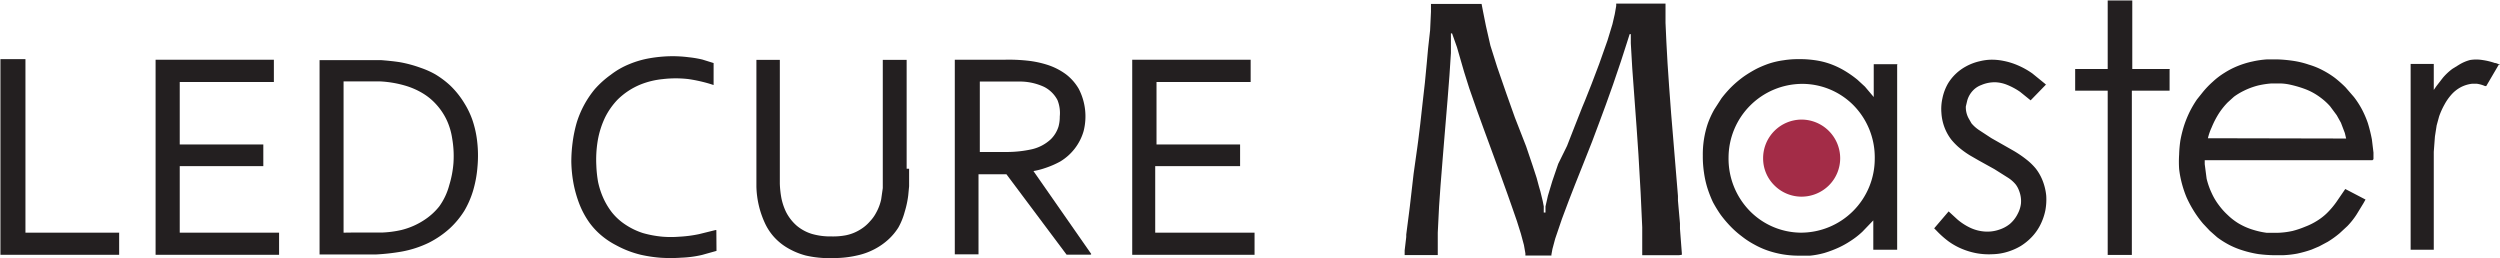 <svg id="レイヤー_4" data-name="レイヤー 4" xmlns="http://www.w3.org/2000/svg" viewBox="0 0 172.89 17.86"><defs><style>.cls-1{fill:#231f20;}.cls-2{fill:#a32c47;}</style></defs><path class="cls-1" d="M75.48,26.82H69v-12s0,0,0,0H67.27s0,0,0,0V28.35a0,0,0,0,0,0,0h8.21a0,0,0,0,0,0,0V26.84S75.5,26.82,75.48,26.82Z" transform="translate(-67.24 -10.73)"/><path class="cls-1" d="M86.53,26.82H79.67v-4.6h5.78s0,0,0,0V20.72l0,0H79.67V16.4h6.51a0,0,0,0,0,0,0V14.86s0,0,0,0H78l0,0V28.35a0,0,0,0,0,0,0h8.54a0,0,0,0,0,0,0V26.84S86.55,26.82,86.53,26.82Z" transform="translate(-67.24 -10.73)"/><path class="cls-1" d="M100.23,20.43A7,7,0,0,0,99.9,19a5.78,5.78,0,0,0-.54-1.12,6,6,0,0,0-1-1.25,6.3,6.3,0,0,0-1-.75,5.79,5.79,0,0,0-1-.45,8.66,8.66,0,0,0-1.47-.4c-.45-.07-.9-.11-1.27-.14l-1.14,0H90.79l-1.45,0h0v0h0V28.33s0,0,0,0h2.74l1.12,0a14.71,14.71,0,0,0,1.81-.2,7.28,7.28,0,0,0,1.88-.61,6.56,6.56,0,0,0,1.46-1,6,6,0,0,0,1-1.21,6.31,6.31,0,0,0,.6-1.37,8,8,0,0,0,.31-1.67A8.51,8.51,0,0,0,100.23,20.43ZM91,26.82V16.36h1.22l1.31,0a7.45,7.45,0,0,1,1.69.28,5.13,5.13,0,0,1,1.38.62,4.07,4.07,0,0,1,.77.65,4.38,4.38,0,0,1,.78,1.16,4.64,4.64,0,0,1,.36,1.23A7.18,7.18,0,0,1,98.6,22a7,7,0,0,1-.29,1.53A4.46,4.46,0,0,1,97.62,25a4.32,4.32,0,0,1-.93.87,5.07,5.07,0,0,1-1.71.77,7.29,7.29,0,0,1-1.28.17l-1.07,0-.88,0Z" transform="translate(-67.24 -10.73)"/><path class="cls-1" d="M116.78,26.64a0,0,0,1,0-.06,0h0s0,0,0,0l-1.13.28a8.83,8.83,0,0,1-1.39.18,7.2,7.2,0,0,1-1.13,0,7.33,7.33,0,0,1-1.36-.25,4.83,4.83,0,0,1-1.21-.58,4,4,0,0,1-.94-.85,4.91,4.91,0,0,1-.6-1,5.53,5.53,0,0,1-.36-1.11,8.34,8.34,0,0,1-.12-1.13,8.08,8.08,0,0,1,.09-1.68,6.11,6.11,0,0,1,.53-1.68,5,5,0,0,1,.85-1.2,4.9,4.9,0,0,1,1.62-1.06,5.65,5.65,0,0,1,1.51-.36,7.61,7.61,0,0,1,1.78,0,10.41,10.41,0,0,1,1.48.33l.25.08h0s0,0,0,0V15.09l0,0h0l-.77-.24a7.32,7.32,0,0,0-.94-.16,8.79,8.79,0,0,0-1.35-.07,9.52,9.52,0,0,0-1.32.13,6.59,6.59,0,0,0-1.46.42,5.42,5.42,0,0,0-1.27.73,6.48,6.48,0,0,0-1.11,1,6.76,6.76,0,0,0-1.25,2.32,9.29,9.29,0,0,0-.28,1.36,10.46,10.46,0,0,0-.09,1.32,9.07,9.07,0,0,0,.18,1.66,8.36,8.36,0,0,0,.37,1.26,6,6,0,0,0,.69,1.29,5,5,0,0,0,.86.92,5.44,5.44,0,0,0,1,.66,6.9,6.9,0,0,0,1.71.66,9.51,9.51,0,0,0,1.31.2,10.57,10.57,0,0,0,1.49,0,7.5,7.5,0,0,0,1.43-.19l1-.28h0s0,0,0,0Zm-.18-11.56h0Zm.13,13Z" transform="translate(-67.24 -10.73)"/><path class="cls-1" d="M129.94,22.4V14.87s0,0,0,0h-1.65s0,0,0,0v8.37l0,.5-.11.77a3.32,3.32,0,0,1-.36.95,2.58,2.58,0,0,1-.41.57,2.78,2.78,0,0,1-.67.57,3,3,0,0,1-1,.4,4.71,4.71,0,0,1-1,.08,4.6,4.6,0,0,1-1.34-.17,3,3,0,0,1-1.06-.57,3.19,3.19,0,0,1-.74-.95,4.08,4.08,0,0,1-.32-.95,6.68,6.68,0,0,1-.11-1l0-.32V14.87a0,0,0,0,0,0,0h-1.62a0,0,0,0,0,0,0v8.38a0,0,0,0,0,0,0h0a0,0,0,0,1,0,0v.39a6.38,6.38,0,0,0,.57,2.48,3.84,3.84,0,0,0,.65,1,3.91,3.91,0,0,0,.84.7,5,5,0,0,0,1.35.58,7.07,7.07,0,0,0,1.19.17l1.07,0a7,7,0,0,0,1.32-.18,4.66,4.66,0,0,0,1.16-.42,4.53,4.53,0,0,0,1-.7,4.05,4.05,0,0,0,.67-.81,4.65,4.65,0,0,0,.43-1.06,6.73,6.73,0,0,0,.25-1.16l.06-.63,0-.46V22.4Z" transform="translate(-67.24 -10.73)"/><path class="cls-1" d="M142.71,28.3h0l-4-5.74a5,5,0,0,0,.78-.2,6.16,6.16,0,0,0,1.07-.46,3.62,3.62,0,0,0,1.62-2.11,4.14,4.14,0,0,0-.34-2.92,3.43,3.43,0,0,0-.88-1,4.48,4.48,0,0,0-1.33-.67,6.93,6.93,0,0,0-1.2-.26,12.1,12.1,0,0,0-1.7-.08h-3.46a0,0,0,0,0,0,0V28.32a0,0,0,0,0,0,0h1.64a0,0,0,0,0,0,0V22.78l1.17,0h.76L141,28.34h1.67a0,0,0,0,0,0,0h0s0,0,0,0Zm-2.18-9.51a2.53,2.53,0,0,1-.09.7,2.12,2.12,0,0,1-.52.86,2.87,2.87,0,0,1-1.31.7,8.06,8.06,0,0,1-1.88.19H135V16.37h1.4l1.47,0a4,4,0,0,1,1.58.37,2.13,2.13,0,0,1,.92.91A2.4,2.4,0,0,1,140.53,18.79Z" transform="translate(-67.24 -10.73)"/><path class="cls-1" d="M154,26.82h-6.87v-4.6H153s0,0,0,0V20.72a0,0,0,0,0,0,0h-5.78V16.4h6.51a0,0,0,0,0,0,0V14.86s0,0,0,0h-8.19a0,0,0,0,0,0,0V28.35s0,0,0,0H154s0,0,0,0V26.84A0,0,0,0,0,154,26.82Z" transform="translate(-67.24 -10.73)"/><path class="cls-2" d="M191.83,19a2.67,2.67,0,0,0-2.66,2.67,2.61,2.61,0,0,0,.78,1.88,2.65,2.65,0,0,0,1.88.78,2.69,2.69,0,0,0,1.89-.78,2.65,2.65,0,0,0,.78-1.88A2.68,2.68,0,0,0,191.83,19Z" transform="translate(-67.24 -10.73)"/><path class="cls-1" d="M183.55,28.35v-.1l-.13-1.7,0-.37-.14-1.58,0-.32-.33-4-.14-1.68-.14-1.88-.11-1.62-.08-1.46-.06-1.33,0-1.33h0s0,0,0,0h-3.41s0,0,0,0h0v.16l-.1.57-.16.69-.34,1.12-.58,1.64-.52,1.37-.46,1.16-.18.43-.56,1.42-.5,1.28L175,22.06l-.41,1.2-.3,1-.17.75,0,.42H174v0l0-.25s0-.18,0-.18l-.07-.36-.16-.66-.11-.38-.15-.56-.29-.89-.44-1.3L172,18.85l-.59-1.66-.63-1.82-.47-1.49L170,12.52l-.2-1L169.7,11s0,0,0,0h-3.5s0,0,0,0v.55l-.06,1.28L166,14.09l-.09,1-.13,1.36-.17,1.5-.15,1.35-.14,1.14-.07.52L165,22.74,164.74,25l-.06.48-.19,1.47,0,.17-.11.93,0,.32h0a0,0,0,0,0,0,0h2.29s0,0,0,0h0l0-1.55.09-1.81.1-1.43.16-2,.11-1.34.06-.72.16-1.92.13-1.67.1-1.53,0-.9,0-.46h.08L168,14l.08.28.42,1.45.35,1.11.51,1.46.46,1.27.51,1.39.63,1.72.53,1.47.32.91.33.95.28.89.21.78.1.57,0,.15h0a0,0,0,0,0,0,0h1.8a0,0,0,0,0,0,0s0,0,0,0h0s0,0,0,0v-.07l.07-.38.19-.71.47-1.38.48-1.28.42-1.08.57-1.43.61-1.54.48-1.28.47-1.27.5-1.4.55-1.62.39-1.21.21-.66h.08l0,.63.1,1.73.08,1.09.22,3,.13,1.9.15,2.62.11,2.38,0,1.94h2.53s0,0,0,0h0ZM182.29,11Zm-3.41,0Zm-4.8,14.37Zm-7.43,2.93Zm6.16,0Z" transform="translate(-67.24 -10.73)"/><path class="cls-1" d="M198.47,15.17h-1.65s0,0,0,0v2.27l-.61-.72-.51-.47a7.33,7.33,0,0,0-1-.69,5.81,5.81,0,0,0-.92-.42,5.38,5.38,0,0,0-1.05-.25,7.07,7.07,0,0,0-1.06-.07,6.47,6.47,0,0,0-1.1.08,5.63,5.63,0,0,0-1,.23,7.18,7.18,0,0,0-.84.35,8.55,8.55,0,0,0-.88.53,7.29,7.29,0,0,0-.86.72,7.86,7.86,0,0,0-.7.8l-.49.76a6.21,6.21,0,0,0-.46,1A6.69,6.69,0,0,0,185,21.5a7.45,7.45,0,0,0,.08,1.16,6.72,6.72,0,0,0,.23,1.05,8.18,8.18,0,0,0,.39,1,9,9,0,0,0,.54.88,8.24,8.24,0,0,0,.67.79,6.41,6.41,0,0,0,.78.69,5.91,5.91,0,0,0,.87.57,5.8,5.8,0,0,0,.88.4,6.56,6.56,0,0,0,2.12.37l.86,0a5.74,5.74,0,0,0,1-.19,7.72,7.72,0,0,0,1-.38,6.14,6.14,0,0,0,.8-.45,5.5,5.5,0,0,0,.82-.64l.75-.78V28s0,0,0,0h1.65s0,0,0,0V15.2S198.48,15.17,198.47,15.17Zm-1.58,6.55a5.11,5.11,0,0,1-5.1,5.1,5,5,0,0,1-3.54-1.5,5.17,5.17,0,0,1-1.47-3.69,5.11,5.11,0,0,1,5.1-5.1A5,5,0,0,1,195.41,18,5.14,5.14,0,0,1,196.89,21.72Z" transform="translate(-67.24 -10.73)"/><path class="cls-1" d="M208.74,16.59s0,0,0,0h0l-.09-.08-.22-.18-.64-.52a5.46,5.46,0,0,0-1-.56,4.76,4.76,0,0,0-1-.31,4,4,0,0,0-.9-.08,3.57,3.57,0,0,0-.72.1,3.63,3.63,0,0,0-1,.38,3.28,3.28,0,0,0-1.2,1.14,3.41,3.41,0,0,0-.4,1.05,3.38,3.38,0,0,0-.07,1,3.43,3.43,0,0,0,.21,1,3.32,3.32,0,0,0,.47.85,4.54,4.54,0,0,0,.49.51,6,6,0,0,0,.81.59l.59.34,1.1.61.92.58a2.26,2.26,0,0,1,.55.48,1.59,1.59,0,0,1,.23.43,1.92,1.92,0,0,1,.13.9,2,2,0,0,1-.22.69,2.21,2.21,0,0,1-.55.71,2.28,2.28,0,0,1-.76.4,2.48,2.48,0,0,1-1,.12,2.81,2.81,0,0,1-1-.27,4,4,0,0,1-.86-.56l-.61-.56s0,0,0,0,0,0,0,0a0,0,0,0,0,0,0L201,26.52s0,0,0,0h0l.15.15a6.46,6.46,0,0,0,.84.75,4.59,4.59,0,0,0,.93.52,4.92,4.92,0,0,0,1,.3,4.77,4.77,0,0,0,1.13.07,3.78,3.78,0,0,0,1-.16,4.12,4.12,0,0,0,.94-.41,3.89,3.89,0,0,0,.74-.6,3.48,3.48,0,0,0,.58-.8,4,4,0,0,0,.38-1.07,4.13,4.13,0,0,0,.06-1,3.84,3.84,0,0,0-.28-1.12,3.32,3.32,0,0,0-.45-.77,4.11,4.11,0,0,0-.63-.61,7.64,7.64,0,0,0-.91-.62l-.65-.37,0,0-.88-.5-.84-.55a2.49,2.49,0,0,1-.53-.47l-.2-.35a1.59,1.59,0,0,1-.19-.82l.1-.42a1.67,1.67,0,0,1,.53-.81,1.54,1.54,0,0,1,.44-.25,2.34,2.34,0,0,1,1-.19,2.42,2.42,0,0,1,.79.18,4.55,4.55,0,0,1,.89.48l.73.59a0,0,0,0,1,0,0h0a0,0,0,0,0,0,0h0l1.07-1.1h0Zm-7.73,10h0s0,0,0,0Z" transform="translate(-67.24 -10.73)"/><path class="cls-1" d="M217.31,15.5H214.7V10.76a0,0,0,0,0,0,0H213s0,0,0,0V15.5h-2.25a0,0,0,0,0,0,0V17l0,0H213V28.36a0,0,0,0,0,0,0h1.67s0,0,0,0V17h2.61l0,0V15.53A0,0,0,0,0,217.31,15.5Z" transform="translate(-67.24 -10.73)"/><path class="cls-1" d="M231.38,21.74v-.46l-.11-.91a10.37,10.37,0,0,0-.28-1.13,6.8,6.8,0,0,0-.41-.95,6.13,6.13,0,0,0-.55-.85l-.59-.68a8.62,8.62,0,0,0-.71-.63,6,6,0,0,0-.82-.52,5.14,5.14,0,0,0-1-.41,6,6,0,0,0-1-.25,9.53,9.53,0,0,0-1.1-.11l-.83,0a6.57,6.57,0,0,0-1,.15,6.1,6.1,0,0,0-1,.31,5.61,5.61,0,0,0-.91.47,5.13,5.13,0,0,0-.8.61,6.18,6.18,0,0,0-.7.73l-.4.5a7.54,7.54,0,0,0-.48.81,7.68,7.68,0,0,0-.41,1,8.6,8.6,0,0,0-.25,1,8.23,8.23,0,0,0-.09,1,7.62,7.62,0,0,0,0,1,7,7,0,0,0,.19,1,7.55,7.55,0,0,0,.32.95,7.72,7.72,0,0,0,.47.89,7.38,7.38,0,0,0,.67.93l.47.5.51.45a6.24,6.24,0,0,0,.86.54,5.7,5.7,0,0,0,.92.37,7.43,7.43,0,0,0,1.06.25,9.65,9.65,0,0,0,1.11.08h.58a6.78,6.78,0,0,0,1-.11,8,8,0,0,0,1-.28l.52-.22.6-.32a6.67,6.67,0,0,0,.82-.59l.54-.5a5.19,5.19,0,0,0,.64-.81l.47-.77.14-.25h0a0,0,0,0,0,0,0l-1.4-.73s0,0,0,0h0l-.63.92a5.64,5.64,0,0,1-.64.75,3.91,3.91,0,0,1-.62.49,4.61,4.61,0,0,1-.89.45,6.22,6.22,0,0,1-.86.29,5.58,5.58,0,0,1-1.05.13H224a5.6,5.6,0,0,1-.95-.21,4.54,4.54,0,0,1-1-.44,4.21,4.21,0,0,1-.75-.58,4.74,4.74,0,0,1-.61-.68,4.34,4.34,0,0,1-.5-.84,5.14,5.14,0,0,1-.35-1l-.13-1,0-.27h11.6s0,0,0,0v0Zm-11.45-1.45a3.88,3.88,0,0,1,.26-.75,6.08,6.08,0,0,1,.52-1,5,5,0,0,1,.59-.73l.43-.39a4.51,4.51,0,0,1,.68-.41,5,5,0,0,1,1-.37,6.16,6.16,0,0,1,.93-.14l.51,0a3.54,3.54,0,0,1,.83.1,7.56,7.56,0,0,1,1,.3,4.25,4.25,0,0,1,1,.55,4.33,4.33,0,0,1,.7.63l.46.62.29.52.27.71.09.38Zm9.58,3.5Zm1.85-2.08h0Z" transform="translate(-67.24 -10.73)"/><path class="cls-1" d="M240.12,15.2h0l-.28-.11-.06,0a4.55,4.55,0,0,0-.87-.21,2.66,2.66,0,0,0-.85,0,2.83,2.83,0,0,0-.75.32l-.47.29a3.93,3.93,0,0,0-.67.63l-.44.57-.18.26v-1.8s0,0,0,0h-1.6s0,0,0,0V28a0,0,0,0,0,0,0h1.6a0,0,0,0,0,0,0V23.62a0,0,0,0,0,0,0,0,0,0,0,1,0,0V22.56l0-1.33.08-1.06.12-.77.17-.62a5.19,5.19,0,0,1,.37-.82,3.62,3.62,0,0,1,.5-.71,2.38,2.38,0,0,1,.61-.48,2.26,2.26,0,0,1,.81-.25h.31a2.16,2.16,0,0,1,.57.16l.09,0h0l.86-1.47A.06.06,0,0,0,240.12,15.2Z" transform="translate(-67.24 -10.73)"/></svg>